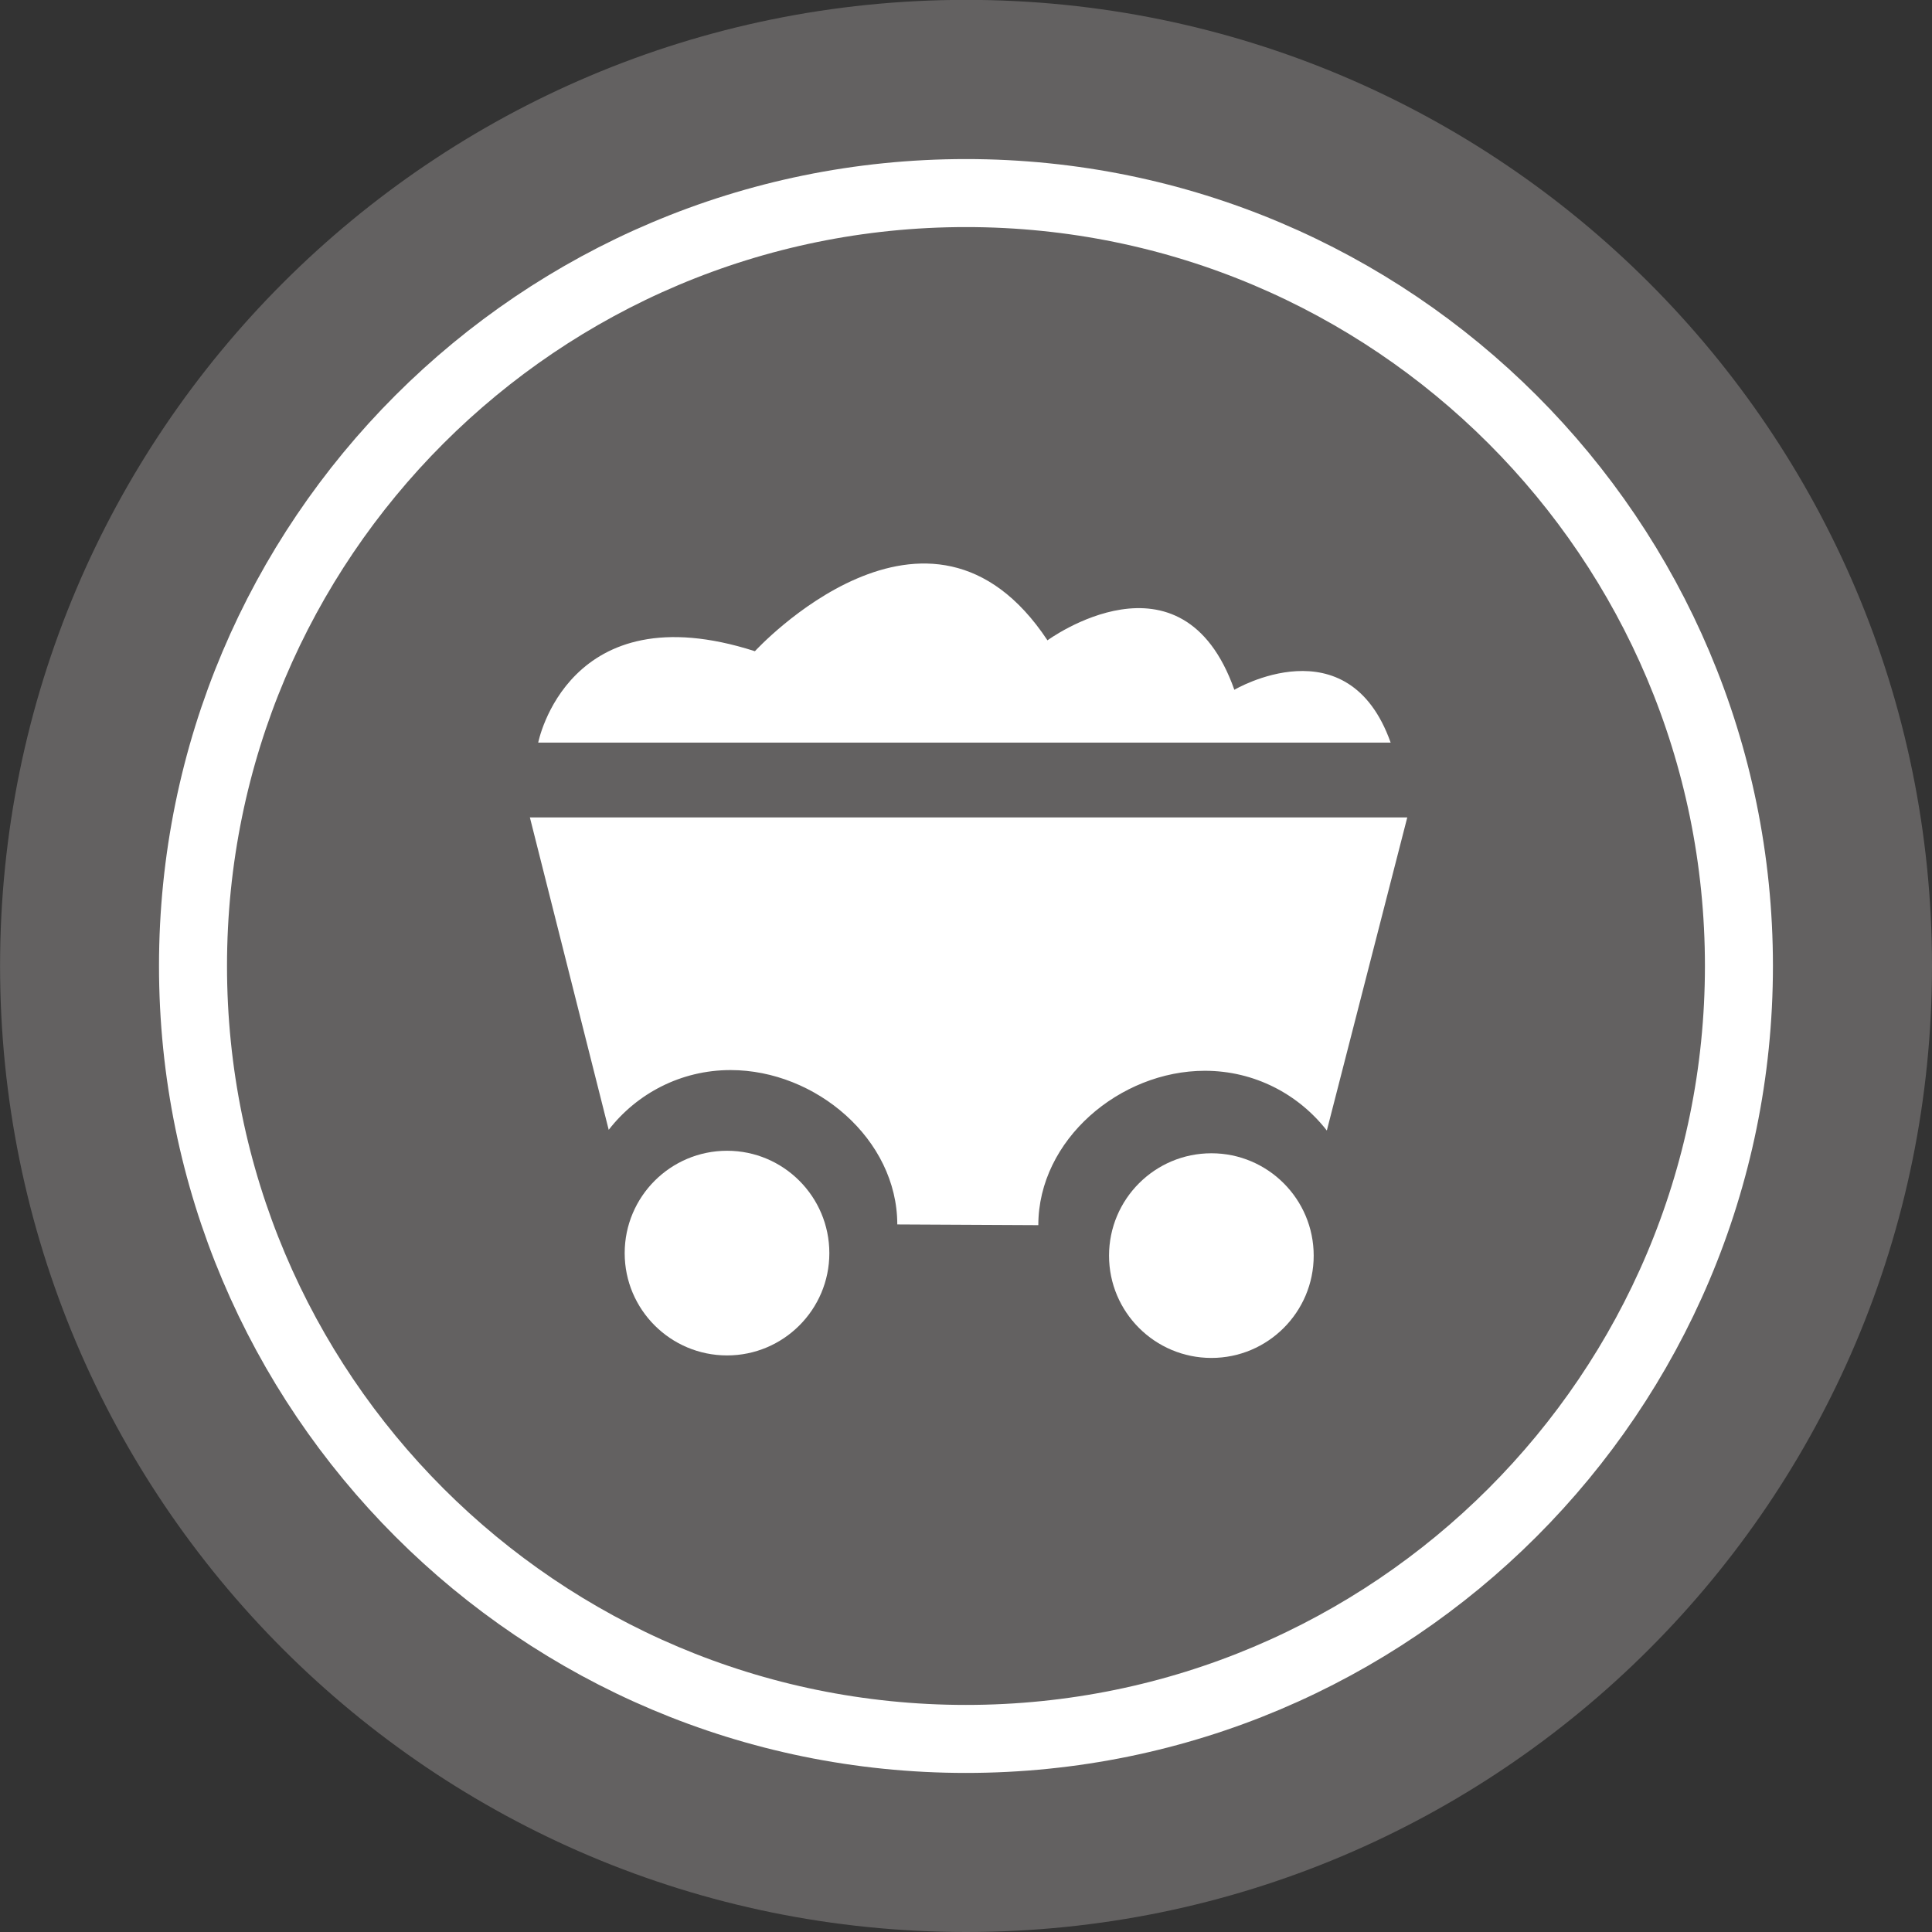 <?xml version="1.0" encoding="utf-8"?>
<!-- Generator: Adobe Illustrator 24.0.1, SVG Export Plug-In . SVG Version: 6.00 Build 0)  -->
<svg version="1.1" id="Layer_1" xmlns="http://www.w3.org/2000/svg" xmlns:xlink="http://www.w3.org/1999/xlink" x="0px" y="0px"
	 width="30px" height="30px" viewBox="0 0 30 30" style="enable-background:new 0 0 30 30;" xml:space="preserve">
<rect x="0" y="0" width="30" height="30" fill="#333333" stroke="none"/>
<style type="text/css">
	.st0{clip-path:url(#SVGID_2_);fill:#636161;}
	.st1{clip-path:url(#SVGID_2_);fill:none;stroke:#FFFFFF;stroke-width:1.056;}
	.st2{clip-path:url(#SVGID_2_);fill:#FFFFFF;}
</style>
<g>
	<defs>
		<rect id="SVGID_1_" y="0" width="30" height="30"/>
	</defs>
	<clipPath id="SVGID_2_">
		<use xlink:href="#SVGID_1_"  style="overflow:visible;"/>
	</clipPath>
	<path class="st0" d="M30,14.999C30,23.287,23.287,30,15.002,30C6.716,30,0.001,23.287,0.001,14.999
		c0-8.283,6.715-15.001,15.001-15.001C23.287-0.002,30,6.716,30,14.999"/>
	<path class="st1" d="M27.002,14.999c0,6.63-5.375,12.003-12.003,12.003c-6.628,0-12.002-5.373-12.002-12.003
		c0-6.629,5.374-12.001,12.002-12.001C21.628,2.998,27.002,8.37,27.002,14.999z"/>
	<path class="st2" d="M12.878,19.459c0,0.876-0.712,1.588-1.588,1.588c-0.878,0-1.59-0.712-1.59-1.588c0-0.878,0.712-1.59,1.59-1.59
		C12.166,17.869,12.878,18.581,12.878,19.459"/>
	<path class="st2" d="M20.399,19.498c0,0.876-0.712,1.588-1.588,1.588c-0.878,0-1.59-0.712-1.59-1.588c0-0.878,0.712-1.59,1.59-1.59
		C19.687,17.908,20.399,18.62,20.399,19.498"/>
	<path class="st2" d="M8.357,11.532c0,0,0.458-2.354,3.365-1.42c0,0,2.701-2.948,4.543-0.169c0,0,2.087-1.532,2.902,0.768
		c0,0,1.764-1.045,2.427,0.82H8.357z"/>
	<path class="st2" d="M11.344,16.616c1.323,0,2.589,1.074,2.589,2.397l2.19,0.011c0-1.324,1.266-2.397,2.586-2.397
		c0.772,0,1.456,0.365,1.894,0.928l1.249-4.862H8.228l1.224,4.851C9.889,16.98,10.574,16.616,11.344,16.616"/>
</g>
<g>
</g>
<g>
</g>
<g>
</g>
<g>
</g>
<g>
</g>
<g>
</g>
<g>
</g>
<g>
</g>
<g>
</g>
<g>
</g>
<g>
</g>
<g>
</g>
<g>
</g>
<g>
</g>
<g>
</g>
</svg>
